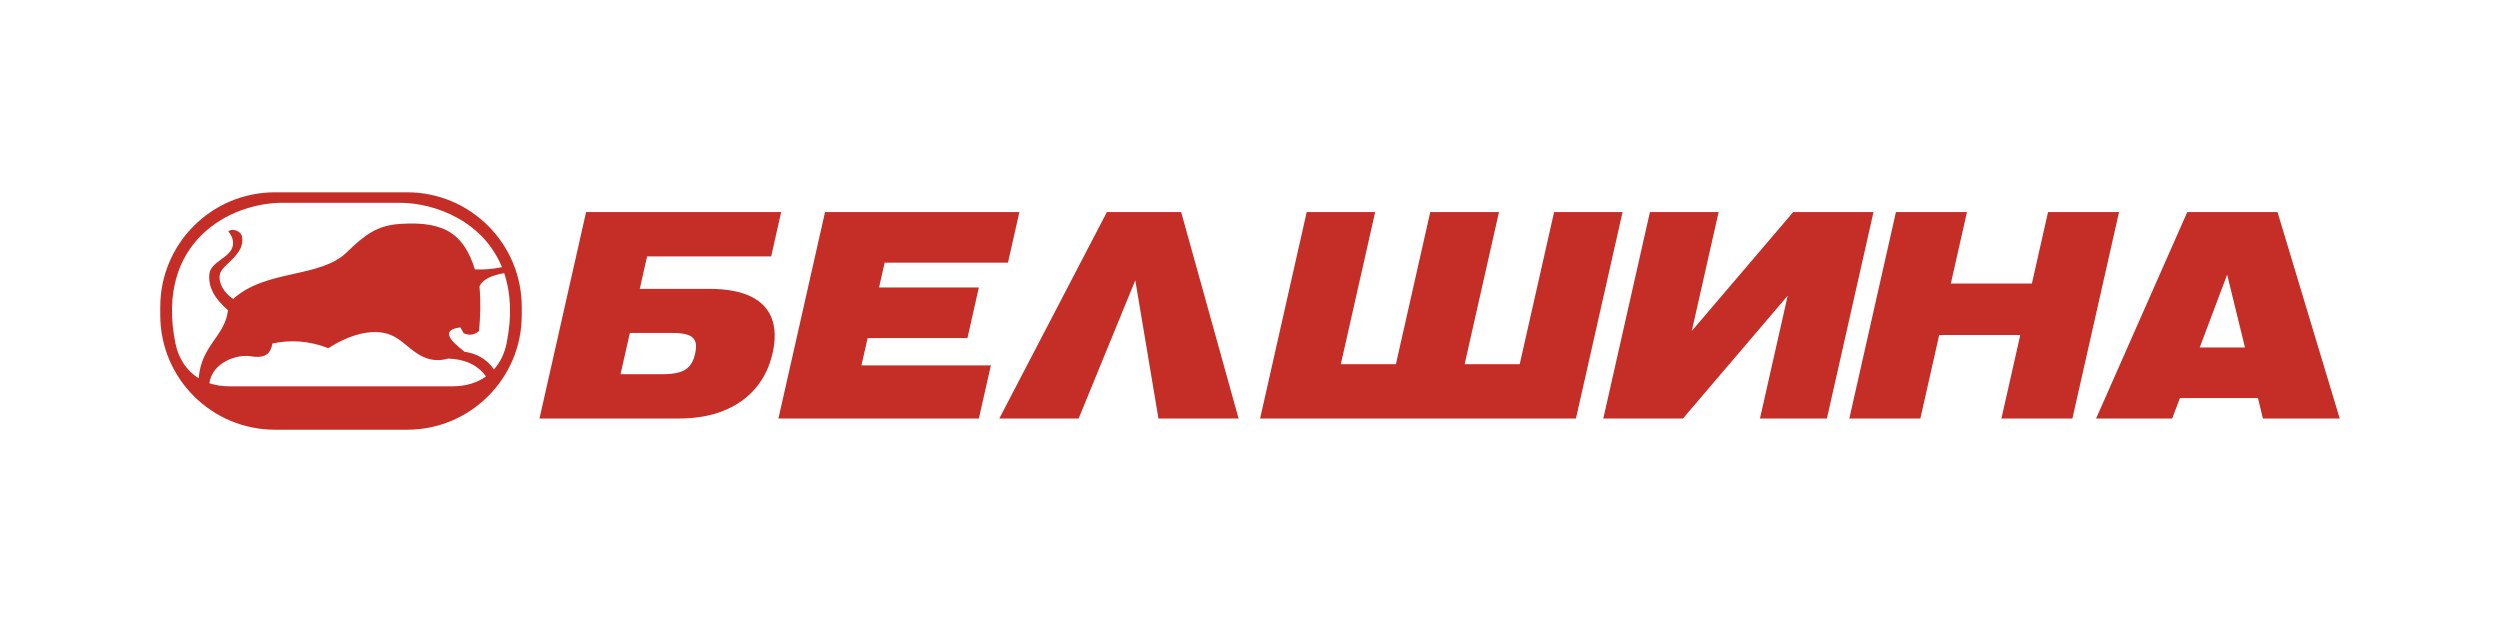<svg width="78" height="20" viewBox="0 0 78 20" fill="none" xmlns="http://www.w3.org/2000/svg">
<path d="M5 9.831V9.577C5 7.602 6.602 6 8.577 6H12.703C14.676 6 16.279 7.602 16.279 9.577V9.831C16.279 11.805 14.676 13.407 12.703 13.407H8.577C6.602 13.407 5 11.805 5 9.831ZM15.163 11.746C14.879 11.353 14.465 11.206 13.985 11.187C13.11 11.433 12.744 10.678 12.203 10.455C11.583 10.199 10.798 10.504 10.244 10.863C9.62 10.622 9.045 10.601 8.5 10.716C8.444 11.014 8.309 11.197 7.805 11.114C7.413 11.049 6.626 11.293 6.532 11.957C6.719 12.019 6.927 12.053 7.156 12.053H14.122C14.54 12.053 14.89 11.94 15.163 11.746ZM7.114 9.68C6.712 9.334 6.485 8.964 6.534 8.54C6.577 8.165 7.187 8.043 7.262 7.673C7.294 7.518 7.248 7.375 7.123 7.219C7.264 7.103 7.514 7.22 7.547 7.366C7.678 7.945 6.907 8.248 6.857 8.57C6.812 8.852 6.998 9.142 7.274 9.328C8.305 8.395 9.981 8.687 10.82 7.871C11.386 7.322 11.761 7.04 12.459 6.988C13.972 6.875 14.489 7.391 14.818 8.405C15.077 8.417 15.355 8.4 15.662 8.336C15.081 6.918 13.607 6.327 12.464 6.327H8.815C7.168 6.327 4.837 7.551 5.473 10.712C5.567 11.179 5.817 11.565 6.199 11.802C6.28 10.765 7.014 10.504 7.114 9.68ZM15.806 10.712C15.982 9.839 15.931 9.113 15.731 8.521C15.34 8.591 15.051 8.715 14.96 8.939C15.003 9.43 14.985 9.885 14.947 10.328C14.8 10.451 14.639 10.477 14.464 10.395L14.364 10.214C13.745 10.295 14.026 10.61 14.493 10.974C14.85 11.028 15.169 11.179 15.411 11.525C15.608 11.305 15.742 11.026 15.806 10.712Z" fill="#C42E26"/>
<path d="M18.286 6.617L16.832 13.058H21.185C21.717 13.056 22.183 12.975 22.585 12.811C22.988 12.647 23.317 12.414 23.575 12.11C23.831 11.806 24.009 11.443 24.105 11.017C24.201 10.59 24.192 10.228 24.077 9.93C23.963 9.632 23.744 9.404 23.421 9.248C23.099 9.093 22.673 9.014 22.145 9.012H19.961L20.189 8H24.061L24.372 6.617H18.286ZM20.653 11.675H19.361L19.651 10.388H20.944C21.148 10.386 21.312 10.403 21.436 10.439C21.559 10.475 21.642 10.54 21.684 10.634C21.726 10.729 21.728 10.863 21.688 11.035C21.65 11.206 21.589 11.336 21.505 11.43C21.42 11.523 21.309 11.587 21.168 11.623C21.03 11.659 20.857 11.676 20.653 11.675Z" fill="#C42E26"/>
<path d="M24.287 13.058H30.54L30.915 11.4H26.877L27.07 10.548H30.184L30.54 8.969H27.426L27.601 8.196H31.448L31.805 6.617H25.741L24.287 13.058Z" fill="#C42E26"/>
<path d="M36.852 6.617H34.535L31.178 13.058H33.653L35.421 8.745L36.144 13.058H38.644L36.852 6.617Z" fill="#C42E26"/>
<path d="M44.624 6.617L43.552 11.364H41.833L42.905 6.617H40.769L39.315 13.058H49.169L50.624 6.617H48.488L47.415 11.364H45.696L46.768 6.617H44.624Z" fill="#C42E26"/>
<path d="M56.999 13.058L58.453 6.617H55.947L52.784 10.326L53.621 6.617H51.478L50.023 13.058H52.507L55.776 9.225L54.911 13.058H56.999Z" fill="#C42E26"/>
<path d="M57.699 13.058H59.915L60.503 10.451H63.033L62.444 13.058H64.659L66.114 6.617H63.899L63.395 8.846H60.866L61.369 6.617H59.153L57.699 13.058Z" fill="#C42E26"/>
<path d="M65.398 13.058H67.772L68.013 12.42H70.449L70.602 13.058H72.999L71.058 6.617H68.243L65.398 13.058ZM68.631 10.841L69.487 8.569L70.043 10.841H68.631Z" fill="#C42E26"/>
</svg>
